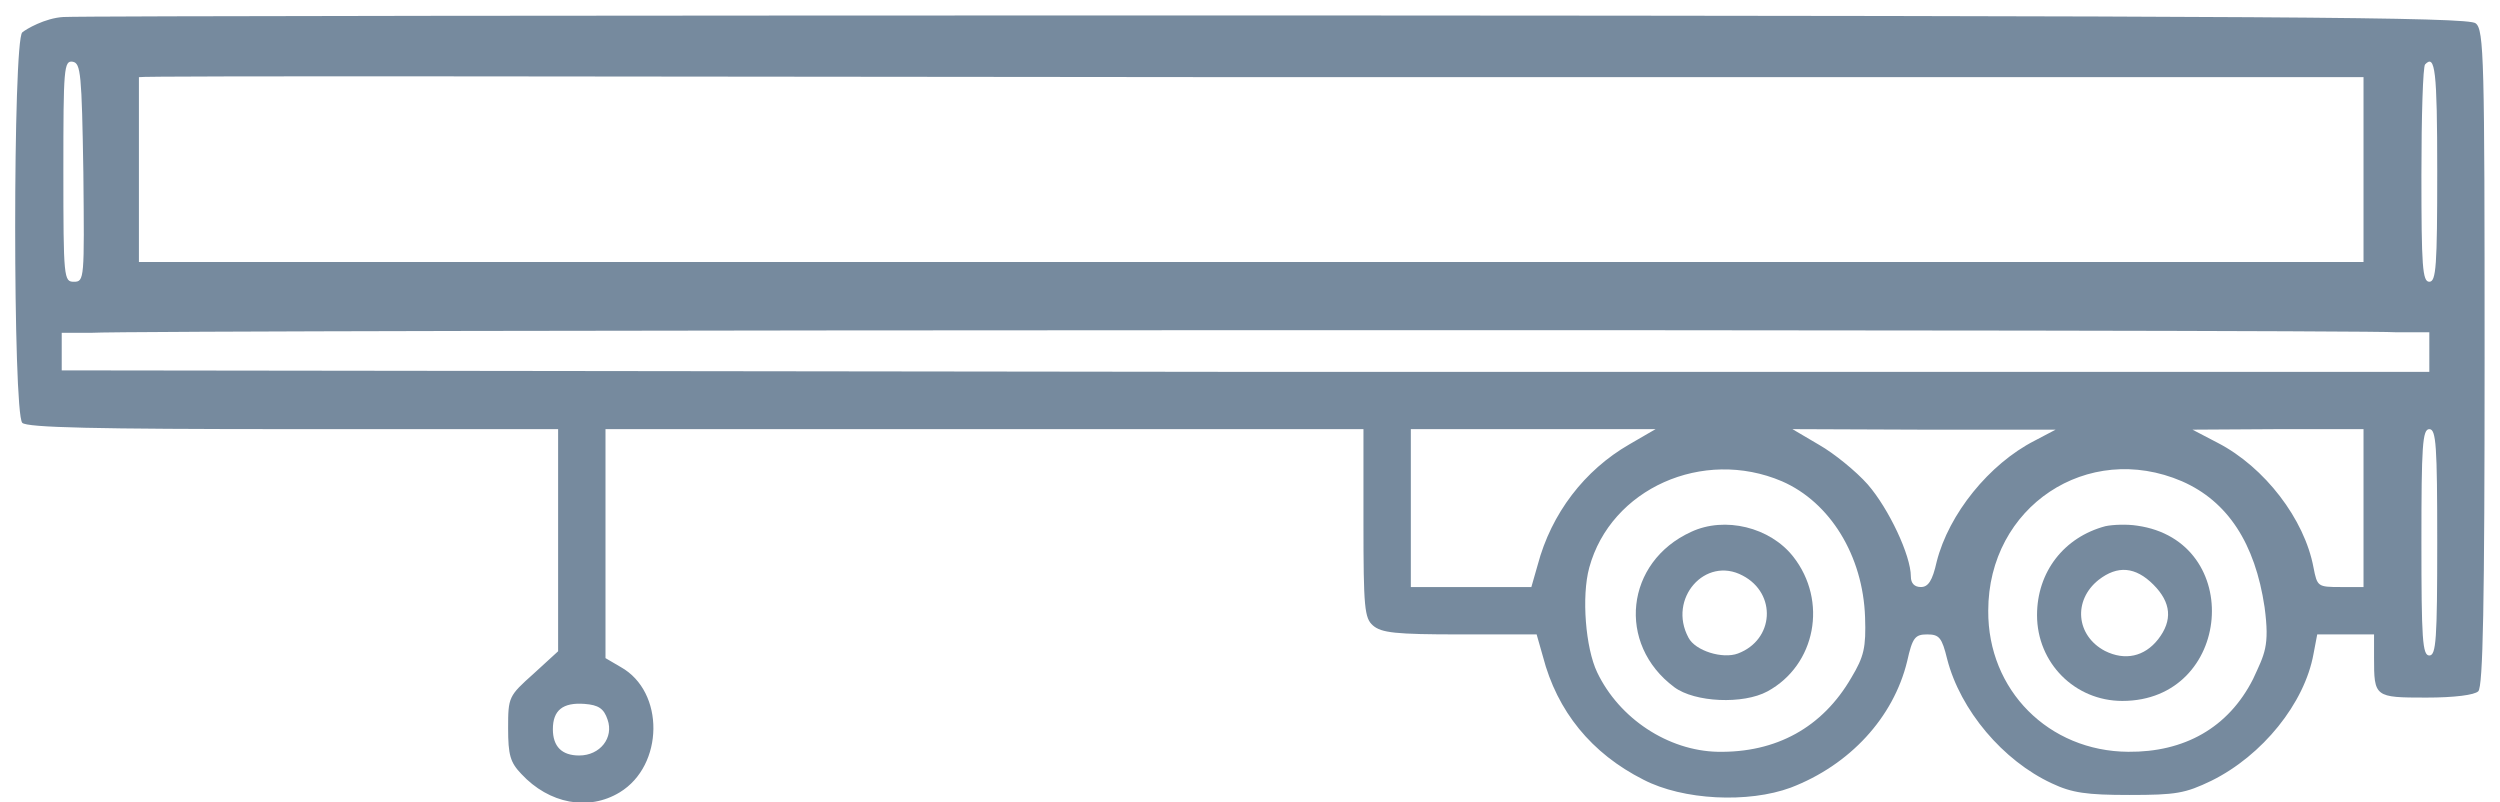 <svg width="81" height="26" viewBox="0 0 81 26" fill="none" xmlns="http://www.w3.org/2000/svg">
<path d="M2.053 0.551C1.456 0.585 0.842 0.947 0.722 1.049C0.415 1.305 0.415 13.393 0.722 13.7C0.876 13.853 3.058 13.904 9.505 13.904H18.083V17.503V21.101L17.282 21.834C16.48 22.551 16.463 22.585 16.463 23.591C16.463 24.461 16.531 24.699 16.89 25.075C17.793 26.047 19.072 26.285 20.079 25.672C21.511 24.802 21.545 22.414 20.113 21.613L19.618 21.323V17.605V13.904H31.897H44.176V16.94C44.176 19.686 44.21 20.027 44.483 20.265C44.756 20.504 45.216 20.555 47.297 20.555H49.787L49.991 21.272C50.452 23.045 51.56 24.41 53.248 25.262C54.528 25.927 56.642 26.03 58.024 25.518C59.934 24.785 61.349 23.25 61.792 21.425C61.963 20.658 62.048 20.555 62.441 20.555C62.833 20.555 62.918 20.658 63.089 21.357C63.515 23.011 64.896 24.648 66.482 25.382C67.13 25.689 67.608 25.757 68.989 25.757C70.507 25.757 70.797 25.706 71.65 25.296C73.304 24.478 74.668 22.789 74.958 21.186L75.078 20.555H75.999H76.919V21.306C76.919 22.585 76.936 22.602 78.608 22.602C79.529 22.602 80.177 22.517 80.296 22.397C80.45 22.244 80.501 19.6 80.501 11.585C80.501 1.932 80.484 0.96 80.211 0.756C79.989 0.551 73.817 0.517 41.55 0.5C20.436 0.5 2.667 0.517 2.053 0.551ZM76.578 5.548V8.488L40.56 8.488L4.501 8.488V5.599C4.501 3.638 4.501 2.881 4.501 2.5C4.569 2.449 20.709 2.483 40.594 2.5L76.578 2.5V5.548ZM2.701 5.599C2.735 9.044 2.735 9.129 2.394 9.129C2.07 9.129 2.053 9.027 2.053 5.531C2.053 2.205 2.07 1.95 2.36 2.001C2.615 2.052 2.649 2.376 2.701 5.599ZM78.966 5.548C78.966 8.618 78.932 9.129 78.71 9.129C78.488 9.129 78.454 8.635 78.454 5.667C78.454 3.757 78.505 2.137 78.574 2.086C78.898 1.745 78.966 2.274 78.966 5.548ZM77.653 10.766H78.71V11.585V12.049H40.723L2 12V11.5V10.783H2.956C4.56 10.681 76.322 10.664 77.653 10.766ZM52.788 14.399C51.338 15.235 50.264 16.633 49.821 18.304L49.616 19.02H47.672H45.711V16.462V13.904H49.684H53.641L52.788 14.399ZM65.92 14.28C64.453 15.03 63.14 16.65 62.748 18.202C62.611 18.816 62.475 19.02 62.236 19.02C62.031 19.02 61.912 18.901 61.912 18.679C61.912 17.997 61.196 16.479 60.514 15.695C60.138 15.269 59.422 14.689 58.944 14.416L58.075 13.904L62.338 13.921H66.602L65.92 14.28ZM76.578 16.462V19.02H75.828C75.095 19.02 75.078 19.003 74.958 18.39C74.668 16.82 73.372 15.132 71.854 14.348L71.036 13.921L73.816 13.904H76.578V16.462ZM78.966 17.571C78.966 20.709 78.932 21.238 78.71 21.238C78.488 21.238 78.454 20.709 78.454 17.571C78.454 14.433 78.488 13.904 78.71 13.904C78.932 13.904 78.966 14.433 78.966 17.571ZM57.734 15.593C59.303 16.275 60.36 18.014 60.428 19.992C60.462 20.982 60.394 21.272 59.985 21.954C59.047 23.574 57.546 24.392 55.653 24.358C54.05 24.324 52.464 23.284 51.748 21.783C51.373 20.999 51.236 19.327 51.492 18.39C52.191 15.831 55.175 14.501 57.734 15.593ZM70.695 15.593C72.178 16.241 73.065 17.605 73.372 19.669C73.543 20.948 73.372 21.186 73 22C72.198 23.586 70.763 24.375 68.955 24.358C66.38 24.341 64.402 22.363 64.419 19.788C64.419 16.411 67.642 14.28 70.695 15.593ZM19.686 23.318C19.891 23.898 19.448 24.478 18.765 24.478C18.203 24.478 17.913 24.188 17.913 23.625C17.913 23.011 18.237 22.755 18.936 22.806C19.396 22.84 19.567 22.96 19.686 23.318Z" fill="#768A9E"/>
<path d="M54.792 17.233C52.66 18.206 52.37 20.866 54.246 22.264C54.911 22.759 56.48 22.827 57.265 22.401C58.834 21.548 59.226 19.468 58.1 18.035C57.35 17.08 55.883 16.722 54.792 17.233ZM56.463 18.649C57.572 19.229 57.486 20.73 56.31 21.173C55.815 21.36 54.928 21.088 54.707 20.661C54.025 19.399 55.252 18.001 56.463 18.649Z" fill="#768A9E"/>
<path d="M68.217 17.048C66.87 17.406 66 18.532 66 19.93C66 21.482 67.228 22.71 68.763 22.71C72.327 22.71 72.753 17.526 69.24 17.031C68.916 16.98 68.456 16.997 68.217 17.048ZM69.769 18.941C70.349 19.521 70.4 20.101 69.922 20.715C69.479 21.277 68.848 21.414 68.2 21.09C67.262 20.595 67.16 19.453 67.995 18.788C68.609 18.31 69.189 18.361 69.769 18.941Z" fill="#768A9E"/>
</svg>
